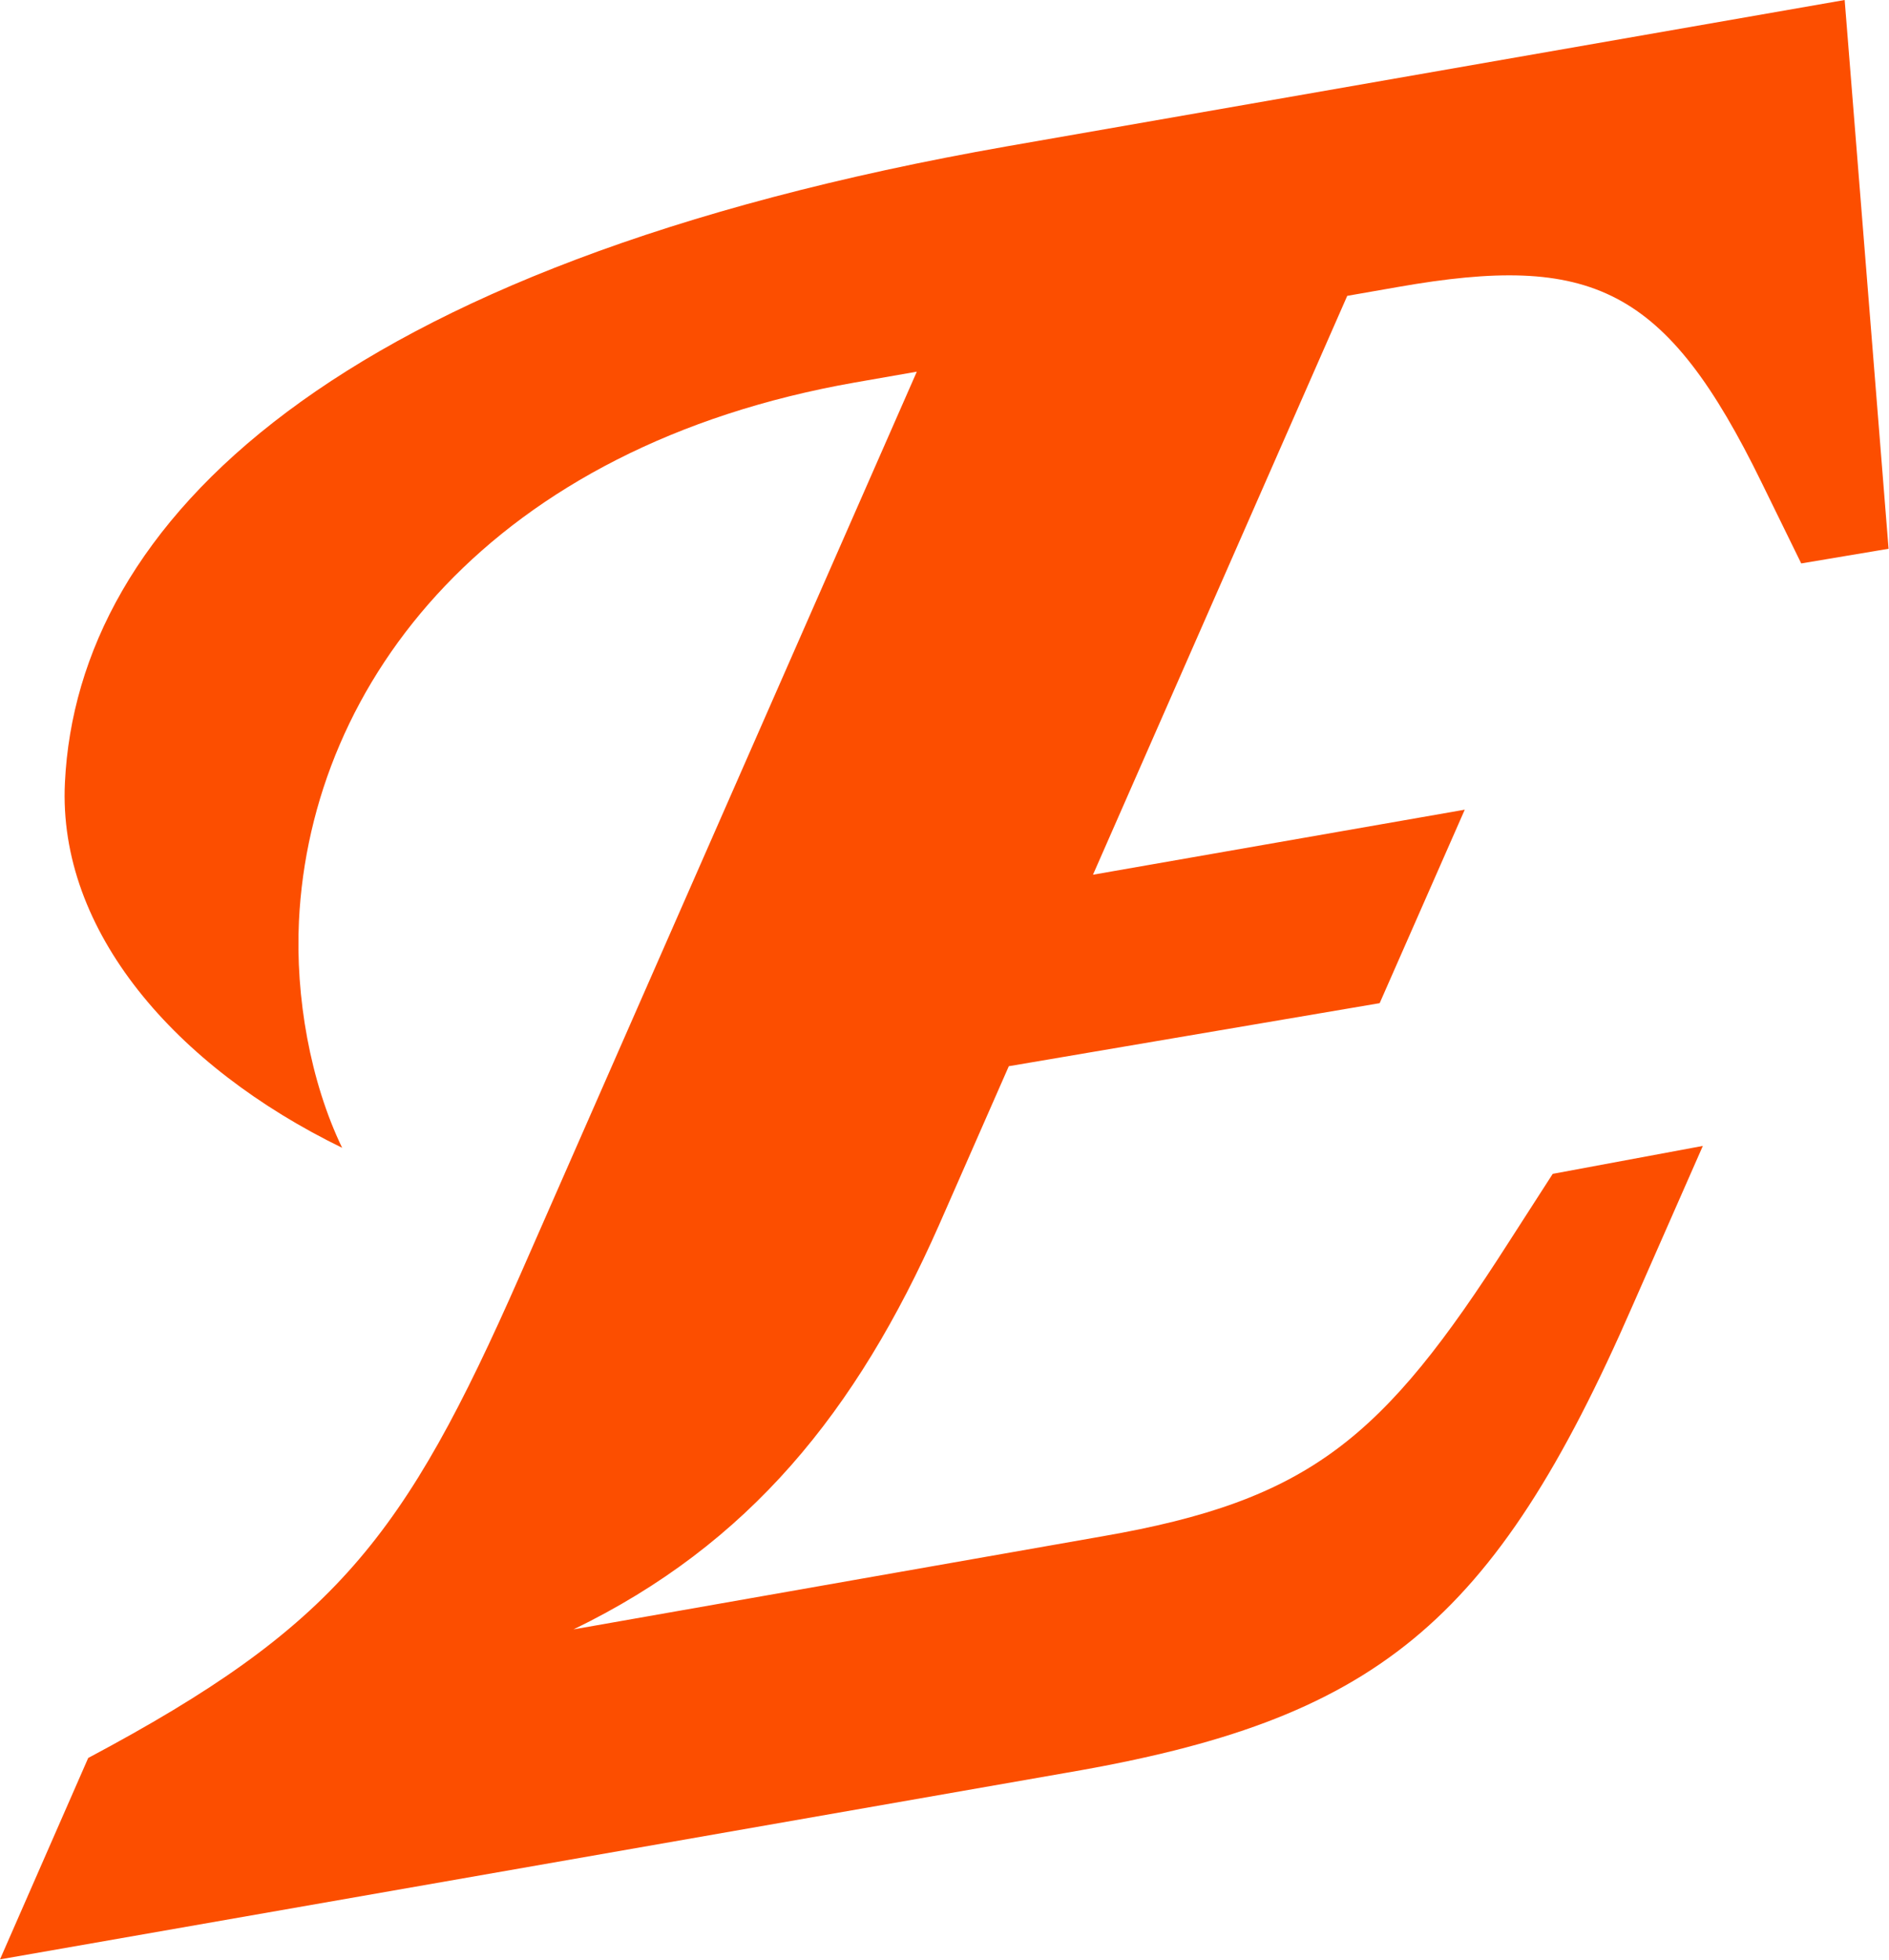 <svg xmlns="http://www.w3.org/2000/svg" xml:space="preserve" width="114.076" height="118.31" viewBox="0 0 114.076 118.31"><defs><clipPath id="a" clipPathUnits="userSpaceOnUse"><path d="M0 0h86v89H0Z"/></clipPath></defs><g clip-path="url(#a)" transform="scale(1.333)"><path d="m85.559 24.852-3.957.664-1.782-3.637c-4.351-8.91-7.711-10.422-16.484-8.883l-2.301.402-11.519 26.215 16.843-2.945-3.855 8.762-16.801 2.855-3.168 7.207c-3.734 8.438-8.601 14.446-16.551 18.297l23.961-4.215c9.391-1.629 12.711-4.41 18.41-13.324l1.989-3.09 6.801-1.265-3.168 7.199c-6.336 14.523-11.692 18.797-25.653 21.187L0 88.734l3.996-9.121c11.192-5.957 14.328-9.972 19.559-21.851l17.98-40.93-2.793.488C22.305 20.203 14.07 30.836 13.543 41.715c-.164 3.426.508 7.258 1.957 10.265-7.543-3.671-12.887-9.812-12.559-16.535.567-11.738 12.039-23.437 42.688-28.82L83.57 0Z" style="fill:#fc4e00;fill-opacity:1;fill-rule:nonzero;stroke:none"/></g></svg>